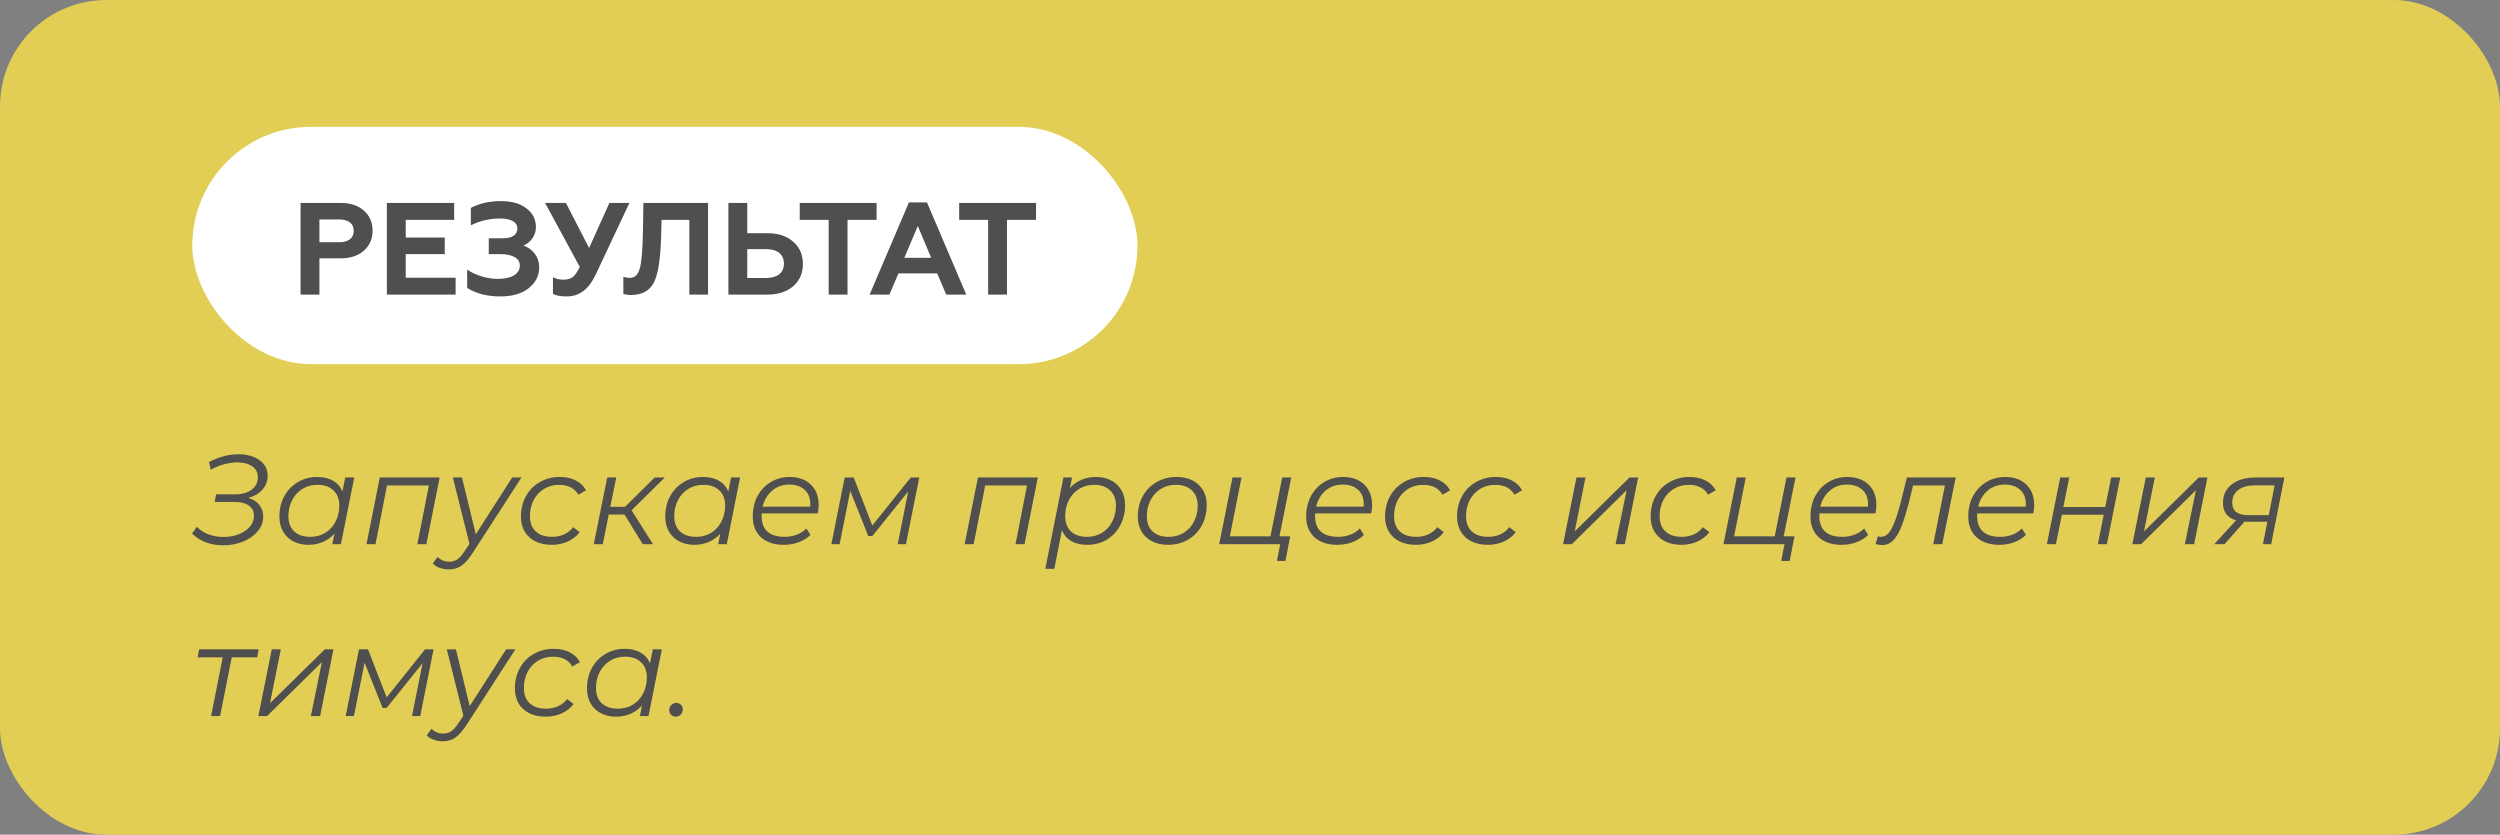 <?xml version="1.0" encoding="UTF-8"?> <svg xmlns="http://www.w3.org/2000/svg" width="611" height="204" viewBox="0 0 611 204" fill="none"><rect x="0" y="0" width="611" height="204" fill="#808080" stroke="none"/> <rect width="611" height="204" rx="26" fill="#E2CE55"></rect> <rect x="46.995" y="31" width="231" height="58" rx="29" fill="white"></rect> <path d="M78.067 72V63.136H83.251C85.651 63.136 87.571 62.496 88.947 61.248C90.355 60 91.059 58.368 91.059 56.352C91.059 54.336 90.355 52.736 88.947 51.488C87.571 50.24 85.651 49.6 83.251 49.6H73.459V72H78.067ZM78.067 53.632H82.931C85.139 53.632 86.451 54.624 86.451 56.416C86.451 58.208 85.139 59.2 82.931 59.2H78.067V53.632ZM111.353 72V67.872H99.161V62.112H108.697V58.048H99.161V53.728H111.001V49.6H94.553V72H111.353ZM122.274 72.448C125.186 72.448 127.522 71.776 129.218 70.432C130.914 69.056 131.778 67.392 131.778 65.376C131.778 62.656 130.114 60.8 127.938 60C129.506 59.328 130.978 57.792 130.978 55.52C130.978 53.632 130.21 52.096 128.642 50.912C127.106 49.728 125.058 49.152 122.466 49.152C119.618 49.152 117.154 49.696 115.074 50.816V55.072C117.282 53.952 119.682 53.408 122.242 53.408C124.834 53.408 126.434 54.272 126.434 55.776C126.434 57.408 125.218 58.24 122.818 58.24H119.458V62.112H122.274C125.25 62.112 127.042 63.104 127.042 64.896C127.042 66.944 125.058 68.16 121.634 68.16C119.106 68.16 116.13 67.264 114.178 65.888V70.368C116.322 71.744 119.01 72.448 122.274 72.448ZM138.534 72.448C141.574 72.448 143.91 70.688 145.574 67.136L153.83 49.6H148.934L143.974 60.608L138.31 49.6H133.222L141.702 65.248C141.094 66.464 140.518 67.296 139.974 67.712C139.43 68.128 138.662 68.352 137.734 68.352C136.742 68.352 135.878 68.16 135.142 67.744V71.808C135.846 72.224 136.966 72.448 138.534 72.448ZM152.344 71.808C152.792 72 153.432 72.096 154.232 72.096C156.888 72.096 158.712 71.104 159.768 69.12C160.824 67.104 161.4 63.488 161.56 58.272L161.688 53.728H168.472V72H173.048V49.6H157.24L157.144 56.16C157.08 60.704 156.824 63.808 156.408 65.44C155.992 67.072 155.192 67.904 153.976 67.904C153.336 67.904 152.792 67.808 152.344 67.648V71.808ZM187.558 72C190.214 72 192.326 71.296 193.894 69.92C195.462 68.544 196.23 66.72 196.23 64.512C196.23 62.304 195.462 60.48 193.894 59.104C192.326 57.696 190.214 56.992 187.558 56.992H182.63V49.6H178.022V72H187.558ZM182.63 60.896H187.302C189.99 60.896 191.59 62.176 191.59 64.448C191.59 66.656 189.99 67.936 187.302 67.936H182.63V60.896ZM195.455 53.728H202.527V72H207.135V53.728H214.239V49.6H195.455V53.728ZM217.37 72L219.578 66.816H229.05L231.258 72H236.154L226.554 49.472H222.138L212.538 72H217.37ZM224.314 55.232L227.578 63.008H221.018L224.314 55.232ZM234.424 53.728H241.496V72H246.104V53.728H253.208V49.6H234.424V53.728Z" fill="#4F4F4F"></path> <path d="M60.702 121.685C61.859 122.036 62.748 122.605 63.368 123.39C64.009 124.175 64.329 125.126 64.329 126.242C64.329 127.606 63.864 128.825 62.934 129.9C62.025 130.975 60.816 131.812 59.307 132.411C57.798 132.99 56.217 133.279 54.564 133.279C53.097 133.279 51.691 133.041 50.348 132.566C49.025 132.07 47.889 131.347 46.938 130.396L48.116 128.753C48.901 129.58 49.862 130.2 50.999 130.613C52.156 131.026 53.365 131.233 54.626 131.233C55.907 131.233 57.116 131.026 58.253 130.613C59.39 130.179 60.309 129.569 61.012 128.784C61.715 127.999 62.066 127.089 62.066 126.056C62.066 124.961 61.642 124.124 60.795 123.545C59.968 122.966 58.759 122.677 57.168 122.677H52.456L52.828 120.817H57.447C59.142 120.817 60.495 120.435 61.508 119.67C62.521 118.905 63.027 117.903 63.027 116.663C63.027 115.485 62.562 114.586 61.632 113.966C60.702 113.325 59.483 113.005 57.974 113.005C56.961 113.005 55.897 113.16 54.781 113.47C53.665 113.759 52.57 114.204 51.495 114.803L51.092 112.912C53.531 111.651 55.928 111.021 58.284 111.021C60.351 111.021 62.056 111.496 63.399 112.447C64.742 113.377 65.414 114.658 65.414 116.291C65.414 117.572 64.99 118.699 64.143 119.67C63.296 120.621 62.149 121.292 60.702 121.685ZM86.579 116.694L83.324 133H81.216L81.743 130.427C80.958 131.295 80.028 131.967 78.953 132.442C77.878 132.917 76.69 133.155 75.388 133.155C74.003 133.155 72.774 132.876 71.699 132.318C70.624 131.76 69.787 130.964 69.188 129.931C68.589 128.877 68.289 127.647 68.289 126.242C68.289 124.403 68.682 122.749 69.467 121.282C70.273 119.815 71.379 118.668 72.784 117.841C74.189 116.994 75.76 116.57 77.496 116.57C79.046 116.57 80.348 116.88 81.402 117.5C82.456 118.099 83.221 118.967 83.696 120.104L84.378 116.694H86.579ZM75.853 131.202C77.196 131.202 78.405 130.882 79.48 130.241C80.555 129.58 81.392 128.67 81.991 127.513C82.611 126.335 82.921 125.023 82.921 123.576C82.921 121.985 82.446 120.745 81.495 119.856C80.565 118.947 79.253 118.492 77.558 118.492C76.215 118.492 75.006 118.823 73.931 119.484C72.856 120.145 72.009 121.065 71.389 122.243C70.79 123.4 70.49 124.702 70.49 126.149C70.49 127.74 70.955 128.98 71.885 129.869C72.836 130.758 74.158 131.202 75.853 131.202ZM107.456 116.694L104.201 133H102L104.821 118.647H94.591L91.77 133H89.569L92.824 116.694H107.456ZM127.446 116.694L115.542 135.108C114.55 136.637 113.62 137.691 112.752 138.27C111.884 138.869 110.851 139.169 109.652 139.169C108.867 139.169 108.123 139.035 107.42 138.766C106.718 138.518 106.17 138.167 105.777 137.712L106.955 136.1C107.699 136.885 108.66 137.278 109.838 137.278C110.562 137.278 111.213 137.082 111.791 136.689C112.37 136.296 112.969 135.614 113.589 134.643L114.736 132.907L110.675 116.694H112.907L116.286 130.582L125.183 116.694H127.446ZM134.854 133.155C133.325 133.155 131.992 132.876 130.855 132.318C129.719 131.739 128.84 130.933 128.22 129.9C127.621 128.846 127.321 127.627 127.321 126.242C127.321 124.403 127.724 122.749 128.53 121.282C129.336 119.815 130.463 118.668 131.909 117.841C133.356 116.994 134.989 116.57 136.807 116.57C138.316 116.57 139.608 116.849 140.682 117.407C141.778 117.944 142.625 118.75 143.224 119.825L141.364 120.91C140.434 119.298 138.853 118.492 136.621 118.492C135.278 118.492 134.059 118.823 132.963 119.484C131.889 120.145 131.041 121.055 130.421 122.212C129.822 123.369 129.522 124.682 129.522 126.149C129.522 127.74 129.987 128.98 130.917 129.869C131.868 130.758 133.211 131.202 134.947 131.202C136.001 131.202 136.973 131.006 137.861 130.613C138.771 130.2 139.515 129.611 140.093 128.846L141.674 130.055C140.951 131.026 139.98 131.791 138.76 132.349C137.562 132.886 136.26 133.155 134.854 133.155ZM154.359 124.723L159.598 133H157.087L152.623 125.746H148.779L147.322 133H145.121L148.407 116.694H150.608L149.151 123.855H152.778L160.001 116.694H162.481L154.359 124.723ZM180.881 116.694L177.626 133H175.518L176.045 130.427C175.259 131.295 174.329 131.967 173.255 132.442C172.18 132.917 170.992 133.155 169.69 133.155C168.305 133.155 167.075 132.876 166.001 132.318C164.926 131.76 164.089 130.964 163.49 129.931C162.89 128.877 162.591 127.647 162.591 126.242C162.591 124.403 162.983 122.749 163.769 121.282C164.575 119.815 165.68 118.668 167.086 117.841C168.491 116.994 170.062 116.57 171.798 116.57C173.348 116.57 174.65 116.88 175.704 117.5C176.758 118.099 177.522 118.967 177.998 120.104L178.68 116.694H180.881ZM170.155 131.202C171.498 131.202 172.707 130.882 173.782 130.241C174.856 129.58 175.693 128.67 176.293 127.513C176.913 126.335 177.223 125.023 177.223 123.576C177.223 121.985 176.747 120.745 175.797 119.856C174.867 118.947 173.554 118.492 171.86 118.492C170.516 118.492 169.307 118.823 168.233 119.484C167.158 120.145 166.311 121.065 165.691 122.243C165.091 123.4 164.792 124.702 164.792 126.149C164.792 127.74 165.257 128.98 166.187 129.869C167.137 130.758 168.46 131.202 170.155 131.202ZM186.165 125.467C186.144 125.612 186.134 125.829 186.134 126.118C186.134 127.771 186.599 129.032 187.529 129.9C188.479 130.768 189.885 131.202 191.745 131.202C192.819 131.202 193.822 131.026 194.752 130.675C195.702 130.303 196.477 129.797 197.077 129.156L198.069 130.737C197.304 131.502 196.343 132.101 195.186 132.535C194.049 132.948 192.84 133.155 191.559 133.155C189.203 133.155 187.343 132.535 185.979 131.295C184.635 130.055 183.964 128.36 183.964 126.211C183.964 124.392 184.346 122.749 185.111 121.282C185.896 119.815 186.971 118.668 188.335 117.841C189.719 116.994 191.269 116.57 192.985 116.57C195.155 116.57 196.88 117.19 198.162 118.43C199.443 119.649 200.084 121.334 200.084 123.483C200.084 124.082 200.011 124.744 199.867 125.467H186.165ZM192.923 118.43C191.29 118.43 189.895 118.916 188.738 119.887C187.58 120.858 186.795 122.171 186.382 123.824H198.007C198.027 123.679 198.038 123.483 198.038 123.235C198.038 121.706 197.573 120.528 196.643 119.701C195.713 118.854 194.473 118.43 192.923 118.43ZM224.668 116.694L221.413 133H219.398L221.971 120.104L213.198 131.016H212.206L207.804 119.98L205.2 133H203.185L206.44 116.694H208.641L213.198 128.443L222.591 116.694H224.668ZM253.646 116.694L250.391 133H248.19L251.011 118.647H240.781L237.96 133H235.759L239.014 116.694H253.646ZM267.84 116.57C269.225 116.57 270.454 116.849 271.529 117.407C272.624 117.965 273.472 118.761 274.071 119.794C274.67 120.827 274.97 122.047 274.97 123.452C274.97 125.291 274.567 126.955 273.761 128.443C272.976 129.91 271.88 131.068 270.475 131.915C269.07 132.742 267.489 133.155 265.732 133.155C264.182 133.155 262.88 132.855 261.826 132.256C260.772 131.636 260.007 130.747 259.532 129.59L257.672 139.014H255.471L259.904 116.694H262.012L261.485 119.298C262.27 118.409 263.2 117.738 264.275 117.283C265.35 116.808 266.538 116.57 267.84 116.57ZM265.701 131.202C267.044 131.202 268.243 130.882 269.297 130.241C270.372 129.58 271.209 128.67 271.808 127.513C272.428 126.356 272.738 125.043 272.738 123.576C272.738 121.985 272.263 120.745 271.312 119.856C270.382 118.947 269.07 118.492 267.375 118.492C266.032 118.492 264.823 118.823 263.748 119.484C262.694 120.125 261.857 121.034 261.237 122.212C260.638 123.369 260.338 124.682 260.338 126.149C260.338 127.74 260.803 128.98 261.733 129.869C262.684 130.758 264.006 131.202 265.701 131.202ZM285.492 133.155C284.004 133.155 282.702 132.876 281.586 132.318C280.47 131.739 279.602 130.933 278.982 129.9C278.383 128.846 278.083 127.627 278.083 126.242C278.083 124.403 278.486 122.749 279.292 121.282C280.098 119.815 281.214 118.668 282.64 117.841C284.087 116.994 285.709 116.57 287.507 116.57C289.781 116.57 291.579 117.19 292.901 118.43C294.245 119.67 294.916 121.344 294.916 123.452C294.916 125.291 294.513 126.955 293.707 128.443C292.901 129.91 291.775 131.068 290.328 131.915C288.902 132.742 287.29 133.155 285.492 133.155ZM285.647 131.202C286.991 131.202 288.2 130.882 289.274 130.241C290.349 129.58 291.186 128.67 291.785 127.513C292.405 126.335 292.715 125.023 292.715 123.576C292.715 121.985 292.24 120.745 291.289 119.856C290.359 118.947 289.047 118.492 287.352 118.492C286.009 118.492 284.8 118.823 283.725 119.484C282.651 120.145 281.803 121.065 281.183 122.243C280.584 123.4 280.284 124.702 280.284 126.149C280.284 127.74 280.749 128.98 281.679 129.869C282.63 130.758 283.953 131.202 285.647 131.202ZM312.696 131.078H315.331L314.153 137.092H312.076L312.882 133H297.971L301.226 116.694H303.427L300.575 131.078H310.495L313.378 116.694H315.579L312.696 131.078ZM321.427 125.467C321.406 125.612 321.396 125.829 321.396 126.118C321.396 127.771 321.861 129.032 322.791 129.9C323.741 130.768 325.147 131.202 327.007 131.202C328.081 131.202 329.084 131.026 330.014 130.675C330.964 130.303 331.739 129.797 332.339 129.156L333.331 130.737C332.566 131.502 331.605 132.101 330.448 132.535C329.311 132.948 328.102 133.155 326.821 133.155C324.465 133.155 322.605 132.535 321.241 131.295C319.897 130.055 319.226 128.36 319.226 126.211C319.226 124.392 319.608 122.749 320.373 121.282C321.158 119.815 322.233 118.668 323.597 117.841C324.981 116.994 326.531 116.57 328.247 116.57C330.417 116.57 332.142 117.19 333.424 118.43C334.705 119.649 335.346 121.334 335.346 123.483C335.346 124.082 335.273 124.744 335.129 125.467H321.427ZM328.185 118.43C326.552 118.43 325.157 118.916 324 119.887C322.842 120.858 322.057 122.171 321.644 123.824H333.269C333.289 123.679 333.3 123.483 333.3 123.235C333.3 121.706 332.835 120.528 331.905 119.701C330.975 118.854 329.735 118.43 328.185 118.43ZM346.042 133.155C344.513 133.155 343.18 132.876 342.043 132.318C340.906 131.739 340.028 130.933 339.408 129.9C338.809 128.846 338.509 127.627 338.509 126.242C338.509 124.403 338.912 122.749 339.718 121.282C340.524 119.815 341.65 118.668 343.097 117.841C344.544 116.994 346.176 116.57 347.995 116.57C349.504 116.57 350.795 116.849 351.87 117.407C352.965 117.944 353.813 118.75 354.412 119.825L352.552 120.91C351.622 119.298 350.041 118.492 347.809 118.492C346.466 118.492 345.246 118.823 344.151 119.484C343.076 120.145 342.229 121.055 341.609 122.212C341.01 123.369 340.71 124.682 340.71 126.149C340.71 127.74 341.175 128.98 342.105 129.869C343.056 130.758 344.399 131.202 346.135 131.202C347.189 131.202 348.16 131.006 349.049 130.613C349.958 130.2 350.702 129.611 351.281 128.846L352.862 130.055C352.139 131.026 351.167 131.791 349.948 132.349C348.749 132.886 347.447 133.155 346.042 133.155ZM363.631 133.155C362.102 133.155 360.769 132.876 359.632 132.318C358.495 131.739 357.617 130.933 356.997 129.9C356.398 128.846 356.098 127.627 356.098 126.242C356.098 124.403 356.501 122.749 357.307 121.282C358.113 119.815 359.239 118.668 360.686 117.841C362.133 116.994 363.765 116.57 365.584 116.57C367.093 116.57 368.384 116.849 369.459 117.407C370.554 117.944 371.402 118.75 372.001 119.825L370.141 120.91C369.211 119.298 367.63 118.492 365.398 118.492C364.055 118.492 362.835 118.823 361.74 119.484C360.665 120.145 359.818 121.055 359.198 122.212C358.599 123.369 358.299 124.682 358.299 126.149C358.299 127.74 358.764 128.98 359.694 129.869C360.645 130.758 361.988 131.202 363.724 131.202C364.778 131.202 365.749 131.006 366.638 130.613C367.547 130.2 368.291 129.611 368.87 128.846L370.451 130.055C369.728 131.026 368.756 131.791 367.537 132.349C366.338 132.886 365.036 133.155 363.631 133.155ZM385.296 116.694H387.497L384.862 129.869L398.254 116.694H400.362L397.107 133H394.844L397.541 119.825L384.149 133H382.01L385.296 116.694ZM410.948 133.155C409.419 133.155 408.086 132.876 406.949 132.318C405.813 131.739 404.934 130.933 404.314 129.9C403.715 128.846 403.415 127.627 403.415 126.242C403.415 124.403 403.818 122.749 404.624 121.282C405.43 119.815 406.557 118.668 408.003 117.841C409.45 116.994 411.083 116.57 412.901 116.57C414.41 116.57 415.702 116.849 416.776 117.407C417.872 117.944 418.719 118.75 419.318 119.825L417.458 120.91C416.528 119.298 414.947 118.492 412.715 118.492C411.372 118.492 410.153 118.823 409.057 119.484C407.983 120.145 407.135 121.055 406.515 122.212C405.916 123.369 405.616 124.682 405.616 126.149C405.616 127.74 406.081 128.98 407.011 129.869C407.962 130.758 409.305 131.202 411.041 131.202C412.095 131.202 413.067 131.006 413.955 130.613C414.865 130.2 415.609 129.611 416.187 128.846L417.768 130.055C417.045 131.026 416.074 131.791 414.854 132.349C413.656 132.886 412.354 133.155 410.948 133.155ZM435.94 131.078H438.575L437.397 137.092H435.32L436.126 133H421.215L424.47 116.694H426.671L423.819 131.078H433.739L436.622 116.694H438.823L435.94 131.078ZM444.67 125.467C444.649 125.612 444.639 125.829 444.639 126.118C444.639 127.771 445.104 129.032 446.034 129.9C446.984 130.768 448.39 131.202 450.25 131.202C451.324 131.202 452.327 131.026 453.257 130.675C454.207 130.303 454.982 129.797 455.582 129.156L456.574 130.737C455.809 131.502 454.848 132.101 453.691 132.535C452.554 132.948 451.345 133.155 450.064 133.155C447.708 133.155 445.848 132.535 444.484 131.295C443.14 130.055 442.469 128.36 442.469 126.211C442.469 124.392 442.851 122.749 443.616 121.282C444.401 119.815 445.476 118.668 446.84 117.841C448.224 116.994 449.774 116.57 451.49 116.57C453.66 116.57 455.385 117.19 456.667 118.43C457.948 119.649 458.589 121.334 458.589 123.483C458.589 124.082 458.516 124.744 458.372 125.467H444.67ZM451.428 118.43C449.795 118.43 448.4 118.916 447.243 119.887C446.085 120.858 445.3 122.171 444.887 123.824H456.512C456.532 123.679 456.543 123.483 456.543 123.235C456.543 121.706 456.078 120.528 455.148 119.701C454.218 118.854 452.978 118.43 451.428 118.43ZM477.973 116.694L474.687 133H472.486L475.338 118.647H467.557L466.565 122.677C465.924 125.157 465.304 127.162 464.705 128.691C464.106 130.2 463.424 131.336 462.659 132.101C461.915 132.845 461.037 133.217 460.024 133.217C459.611 133.217 459.073 133.134 458.412 132.969L458.939 131.078C459.311 131.161 459.559 131.202 459.683 131.202C460.737 131.202 461.626 130.51 462.349 129.125C463.093 127.72 463.847 125.498 464.612 122.46L466.038 116.694H477.973ZM483.238 125.467C483.217 125.612 483.207 125.829 483.207 126.118C483.207 127.771 483.672 129.032 484.602 129.9C485.553 130.768 486.958 131.202 488.818 131.202C489.893 131.202 490.895 131.026 491.825 130.675C492.776 130.303 493.551 129.797 494.15 129.156L495.142 130.737C494.377 131.502 493.416 132.101 492.259 132.535C491.122 132.948 489.913 133.155 488.632 133.155C486.276 133.155 484.416 132.535 483.052 131.295C481.709 130.055 481.037 128.36 481.037 126.211C481.037 124.392 481.419 122.749 482.184 121.282C482.969 119.815 484.044 118.668 485.408 117.841C486.793 116.994 488.343 116.57 490.058 116.57C492.228 116.57 493.954 117.19 495.235 118.43C496.516 119.649 497.157 121.334 497.157 123.483C497.157 124.082 497.085 124.744 496.94 125.467H483.238ZM489.996 118.43C488.363 118.43 486.968 118.916 485.811 119.887C484.654 120.858 483.868 122.171 483.455 123.824H495.08C495.101 123.679 495.111 123.483 495.111 123.235C495.111 121.706 494.646 120.528 493.716 119.701C492.786 118.854 491.546 118.43 489.996 118.43ZM503.514 116.694H505.715L504.289 123.917H514.519L515.976 116.694H518.177L514.922 133H512.721L514.147 125.808H503.917L502.46 133H500.259L503.514 116.694ZM524.433 116.694H526.634L523.999 129.869L537.391 116.694H539.499L536.244 133H533.981L536.678 119.825L523.286 133H521.147L524.433 116.694ZM558.3 116.694L555.076 133H553.061L554.146 127.513H549.124H548.535L543.668 133H541.157L546.489 127.172C544.36 126.531 543.296 125.116 543.296 122.925C543.296 120.982 544.019 119.463 545.466 118.368C546.913 117.252 548.886 116.694 551.387 116.694H558.3ZM555.913 118.616H551.232C549.434 118.616 548.039 118.988 547.047 119.732C546.055 120.476 545.559 121.53 545.559 122.894C545.559 124.899 546.861 125.901 549.465 125.901H554.487L555.913 118.616ZM62.841 160.647H56.641L53.789 175H51.588L54.44 160.647H48.302L48.674 158.694H63.244L62.841 160.647ZM66.426 158.694H68.627L65.992 171.869L79.384 158.694H81.492L78.237 175H75.974L78.671 161.825L65.279 175H63.14L66.426 158.694ZM105.966 158.694L102.711 175H100.696L103.269 162.104L94.496 173.016H93.504L89.102 161.98L86.498 175H84.483L87.738 158.694H89.939L94.496 170.443L103.889 158.694H105.966ZM125.963 158.694L114.059 177.108C113.067 178.637 112.137 179.691 111.269 180.27C110.401 180.869 109.368 181.169 108.169 181.169C107.384 181.169 106.64 181.035 105.937 180.766C105.234 180.518 104.687 180.167 104.294 179.712L105.472 178.1C106.216 178.885 107.177 179.278 108.355 179.278C109.078 179.278 109.729 179.082 110.308 178.689C110.887 178.296 111.486 177.614 112.106 176.643L113.253 174.907L109.192 158.694H111.424L114.803 172.582L123.7 158.694H125.963ZM133.371 175.155C131.842 175.155 130.509 174.876 129.372 174.318C128.235 173.739 127.357 172.933 126.737 171.9C126.138 170.846 125.838 169.627 125.838 168.242C125.838 166.403 126.241 164.749 127.047 163.282C127.853 161.815 128.979 160.668 130.426 159.841C131.873 158.994 133.505 158.57 135.324 158.57C136.833 158.57 138.124 158.849 139.199 159.407C140.294 159.944 141.142 160.75 141.741 161.825L139.881 162.91C138.951 161.298 137.37 160.492 135.138 160.492C133.795 160.492 132.575 160.823 131.48 161.484C130.405 162.145 129.558 163.055 128.938 164.212C128.339 165.369 128.039 166.682 128.039 168.149C128.039 169.74 128.504 170.98 129.434 171.869C130.385 172.758 131.728 173.202 133.464 173.202C134.518 173.202 135.489 173.006 136.378 172.613C137.287 172.2 138.031 171.611 138.61 170.846L140.191 172.055C139.468 173.026 138.496 173.791 137.277 174.349C136.078 174.886 134.776 175.155 133.371 175.155ZM161.748 158.694L158.493 175H156.385L156.912 172.427C156.127 173.295 155.197 173.967 154.122 174.442C153.047 174.917 151.859 175.155 150.557 175.155C149.172 175.155 147.943 174.876 146.868 174.318C145.793 173.76 144.956 172.964 144.357 171.931C143.758 170.877 143.458 169.647 143.458 168.242C143.458 166.403 143.851 164.749 144.636 163.282C145.442 161.815 146.548 160.668 147.953 159.841C149.358 158.994 150.929 158.57 152.665 158.57C154.215 158.57 155.517 158.88 156.571 159.5C157.625 160.099 158.39 160.967 158.865 162.104L159.547 158.694H161.748ZM151.022 173.202C152.365 173.202 153.574 172.882 154.649 172.241C155.724 171.58 156.561 170.67 157.16 169.513C157.78 168.335 158.09 167.023 158.09 165.576C158.09 163.985 157.615 162.745 156.664 161.856C155.734 160.947 154.422 160.492 152.727 160.492C151.384 160.492 150.175 160.823 149.1 161.484C148.025 162.145 147.178 163.065 146.558 164.243C145.959 165.4 145.659 166.702 145.659 168.149C145.659 169.74 146.124 170.98 147.054 171.869C148.005 172.758 149.327 173.202 151.022 173.202ZM165.172 175.155C164.717 175.155 164.335 175 164.025 174.69C163.715 174.38 163.56 173.998 163.56 173.543C163.56 173.047 163.725 172.634 164.056 172.303C164.407 171.952 164.821 171.776 165.296 171.776C165.751 171.776 166.123 171.931 166.412 172.241C166.722 172.551 166.877 172.933 166.877 173.388C166.877 173.884 166.701 174.308 166.35 174.659C166.019 174.99 165.627 175.155 165.172 175.155Z" fill="#4F4F4F"></path> </svg> 